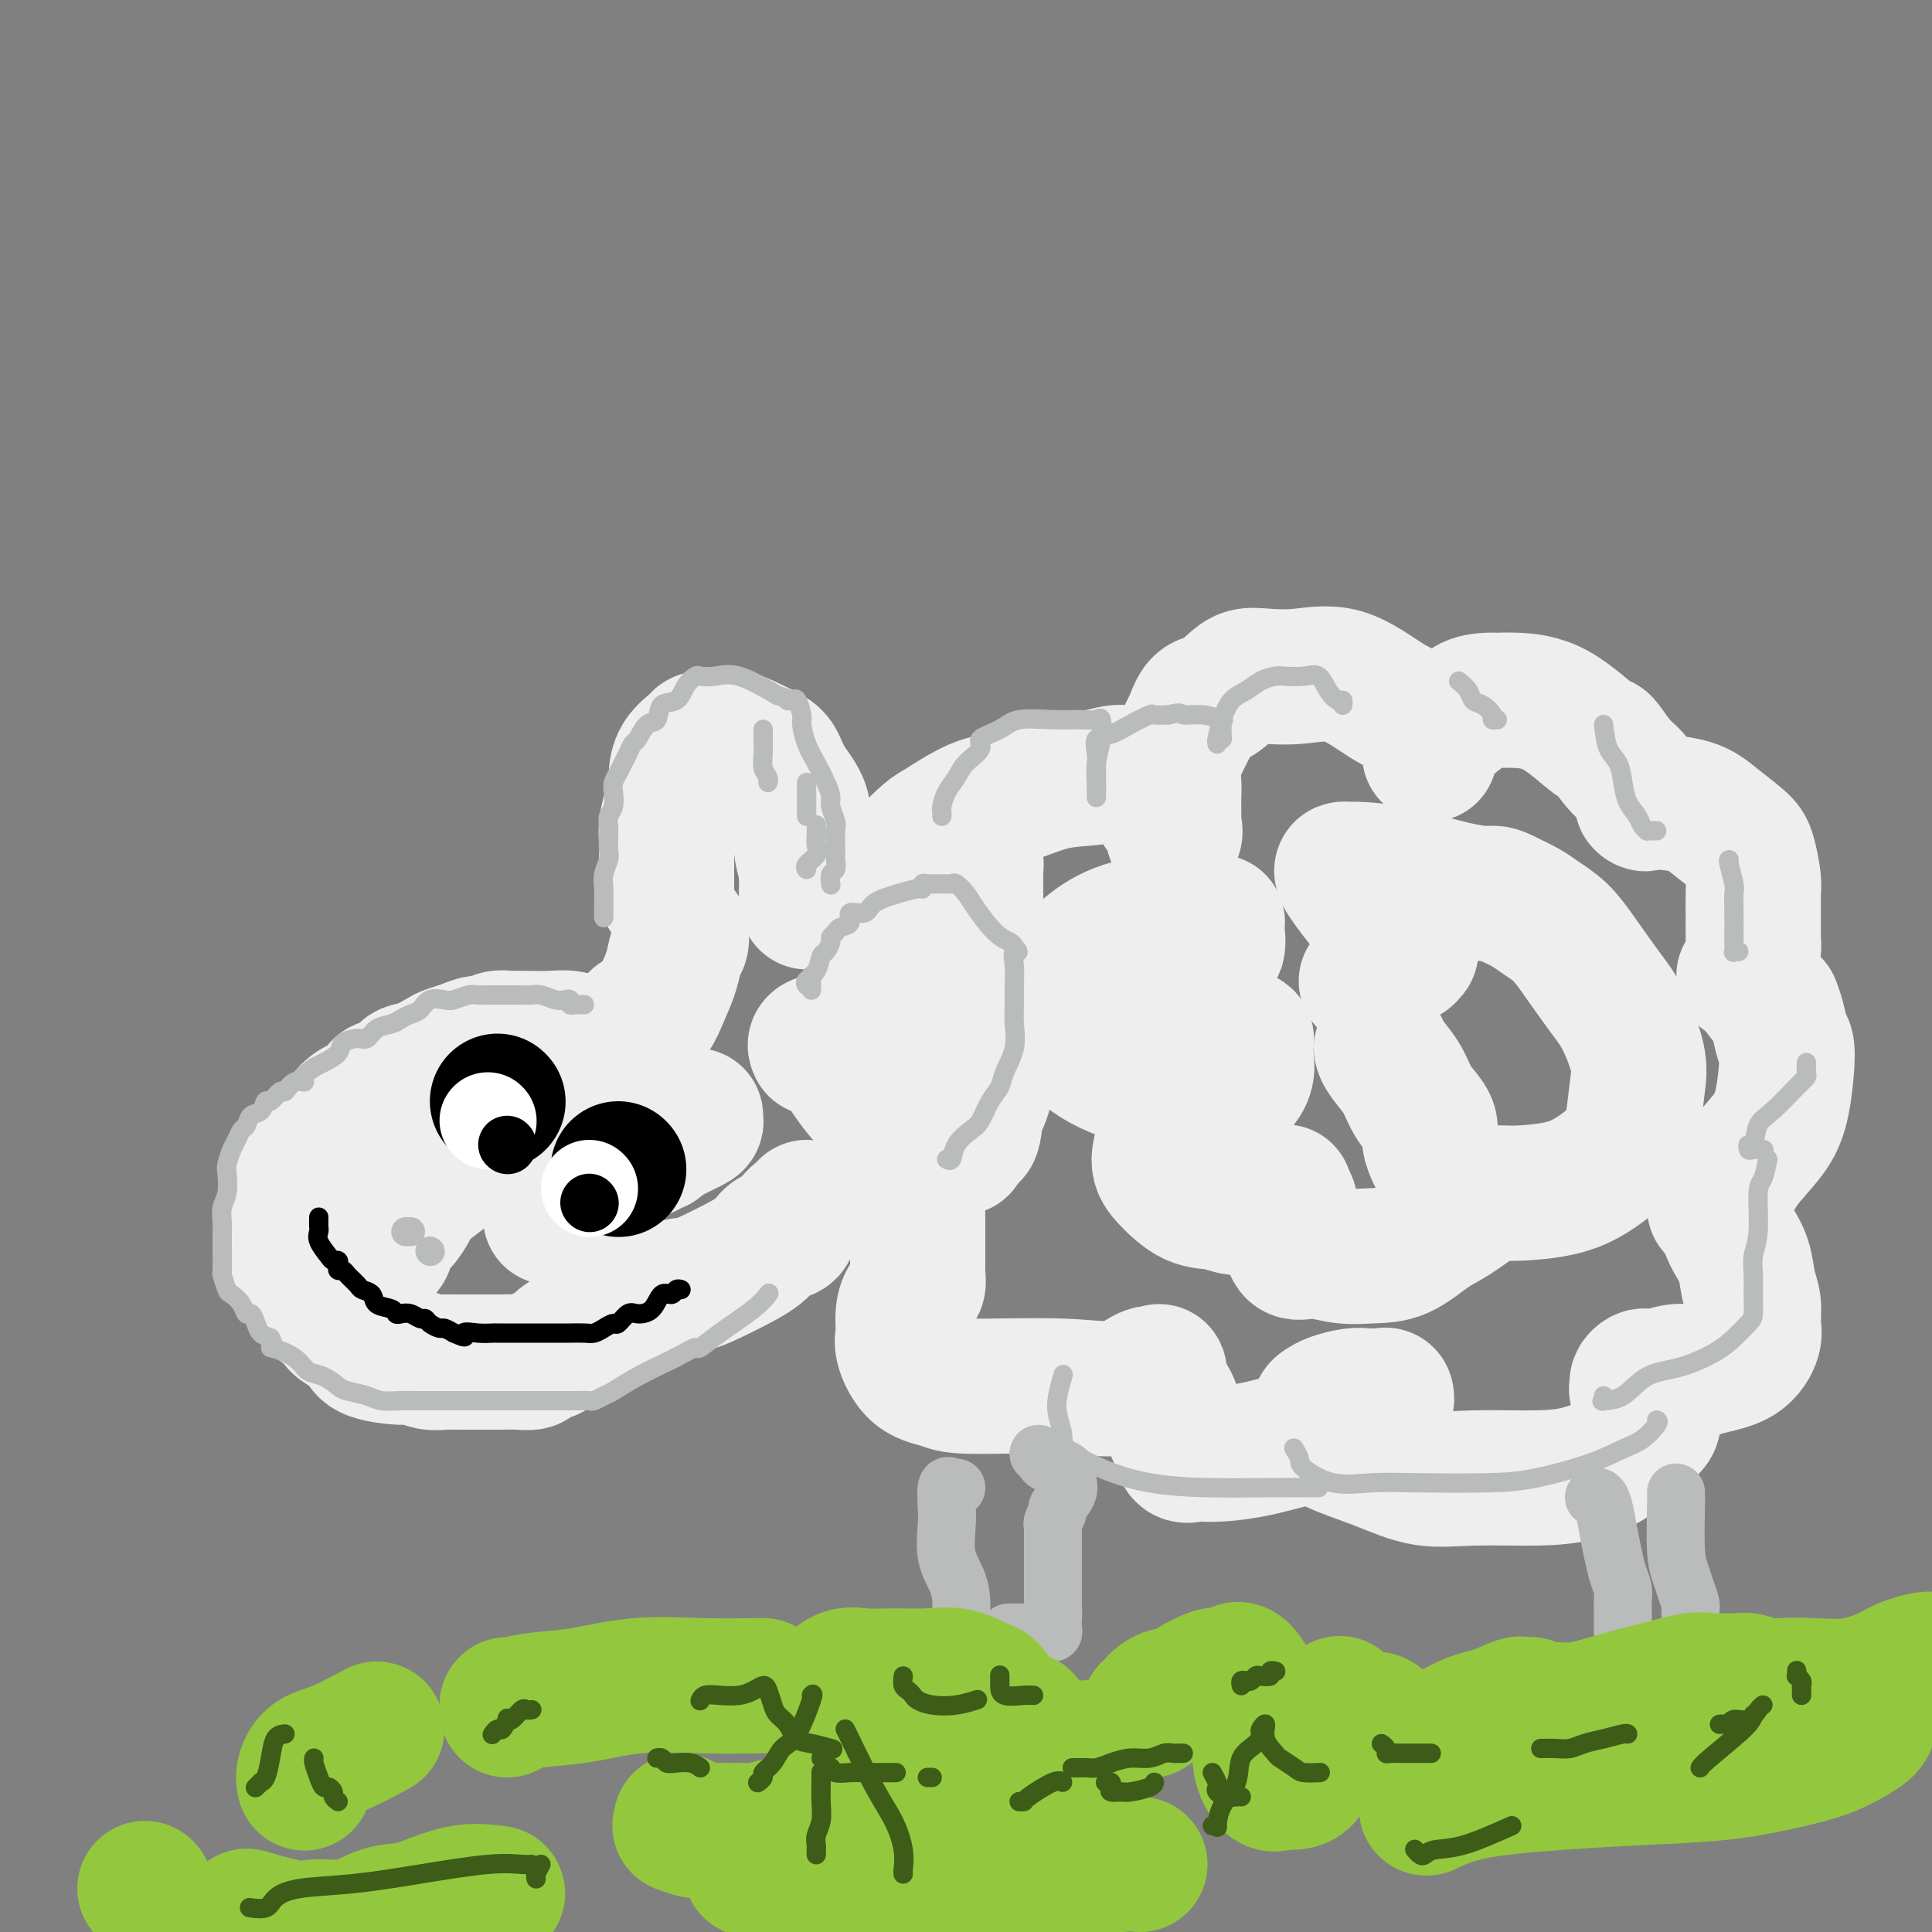 <svg viewBox='0 0 400 400' version='1.1' xmlns='http://www.w3.org/2000/svg' xmlns:xlink='http://www.w3.org/1999/xlink'><rect x="0" y="0" width="400" height="400" fill="#808080" stroke="none"/><g fill='none' stroke='rgb(238,238,238)' stroke-width='28' stroke-linecap='round' stroke-linejoin='round'><path d='M127,217c-0.374,0.121 -0.749,0.243 -1,0c-0.251,-0.243 -0.380,-0.850 -1,-1c-0.620,-0.150 -1.733,0.156 -3,0c-1.267,-0.156 -2.688,-0.774 -4,-1c-1.312,-0.226 -2.515,-0.062 -4,0c-1.485,0.062 -3.251,0.021 -5,0c-1.749,-0.021 -3.479,-0.020 -4,0c-0.521,0.020 0.167,0.061 0,0c-0.167,-0.061 -1.190,-0.223 -2,0c-0.810,0.223 -1.409,0.832 -2,1c-0.591,0.168 -1.176,-0.106 -2,0c-0.824,0.106 -1.889,0.591 -3,1c-1.111,0.409 -2.269,0.744 -3,1c-0.731,0.256 -1.034,0.435 -2,1c-0.966,0.565 -2.595,1.516 -4,2c-1.405,0.484 -2.585,0.499 -3,1c-0.415,0.501 -0.065,1.487 -1,2c-0.935,0.513 -3.155,0.554 -4,1c-0.845,0.446 -0.314,1.297 -1,2c-0.686,0.703 -2.589,1.258 -4,2c-1.411,0.742 -2.328,1.672 -3,3c-0.672,1.328 -1.097,3.055 -2,4c-0.903,0.945 -2.285,1.107 -3,2c-0.715,0.893 -0.765,2.516 -1,3c-0.235,0.484 -0.655,-0.171 -1,0c-0.345,0.171 -0.614,1.168 -1,2c-0.386,0.832 -0.888,1.499 -1,2c-0.112,0.501 0.166,0.835 0,2c-0.166,1.165 -0.775,3.160 -1,4c-0.225,0.840 -0.064,0.526 0,1c0.064,0.474 0.032,1.737 0,3'/><path d='M61,255c-0.760,3.037 -0.159,2.130 0,2c0.159,-0.130 -0.124,0.518 0,2c0.124,1.482 0.653,3.797 1,5c0.347,1.203 0.511,1.295 1,2c0.489,0.705 1.303,2.023 2,3c0.697,0.977 1.276,1.612 2,2c0.724,0.388 1.594,0.527 2,1c0.406,0.473 0.350,1.280 1,2c0.650,0.720 2.008,1.355 3,2c0.992,0.645 1.619,1.301 2,2c0.381,0.699 0.514,1.441 2,2c1.486,0.559 4.323,0.934 6,1c1.677,0.066 2.194,-0.179 3,0c0.806,0.179 1.902,0.780 3,1c1.098,0.220 2.197,0.059 3,0c0.803,-0.059 1.310,-0.016 2,0c0.690,0.016 1.563,0.004 2,0c0.437,-0.004 0.440,-0.000 1,0c0.560,0.000 1.678,-0.003 3,0c1.322,0.003 2.847,0.013 4,0c1.153,-0.013 1.932,-0.048 3,0c1.068,0.048 2.425,0.179 3,0c0.575,-0.179 0.370,-0.666 1,-1c0.630,-0.334 2.097,-0.513 3,-1c0.903,-0.487 1.241,-1.282 2,-2c0.759,-0.718 1.938,-1.357 3,-2c1.062,-0.643 2.005,-1.288 3,-2c0.995,-0.712 2.040,-1.490 3,-2c0.960,-0.510 1.835,-0.753 3,-1c1.165,-0.247 2.618,-0.499 4,-1c1.382,-0.501 2.691,-1.250 4,-2'/><path d='M136,268c5.287,-2.489 5.504,-1.713 7,-2c1.496,-0.287 4.269,-1.638 7,-3c2.731,-1.362 5.418,-2.736 7,-4c1.582,-1.264 2.060,-2.419 3,-3c0.940,-0.581 2.343,-0.586 3,-1c0.657,-0.414 0.568,-1.235 1,-2c0.432,-0.765 1.386,-1.475 2,-2c0.614,-0.525 0.890,-0.864 1,-1c0.110,-0.136 0.055,-0.068 0,0'/><path d='M78,259c0.327,0.033 0.655,0.066 1,0c0.345,-0.066 0.709,-0.232 1,-1c0.291,-0.768 0.511,-2.138 1,-3c0.489,-0.862 1.248,-1.217 2,-2c0.752,-0.783 1.498,-1.993 2,-3c0.502,-1.007 0.762,-1.810 2,-3c1.238,-1.190 3.455,-2.766 5,-4c1.545,-1.234 2.418,-2.127 4,-3c1.582,-0.873 3.875,-1.726 6,-3c2.125,-1.274 4.083,-2.968 6,-4c1.917,-1.032 3.792,-1.400 7,-2c3.208,-0.600 7.748,-1.431 11,-2c3.252,-0.569 5.215,-0.877 6,-1c0.785,-0.123 0.393,-0.062 0,0'/><path d='M114,252c0.224,0.112 0.449,0.223 1,0c0.551,-0.223 1.429,-0.782 3,-2c1.571,-1.218 3.836,-3.097 6,-5c2.164,-1.903 4.226,-3.830 6,-5c1.774,-1.170 3.260,-1.581 4,-2c0.740,-0.419 0.734,-0.844 1,-1c0.266,-0.156 0.802,-0.042 1,0c0.198,0.042 0.056,0.012 0,0c-0.056,-0.012 -0.028,-0.006 0,0'/><path d='M134,238c0.619,-0.528 1.238,-1.056 3,-2c1.762,-0.944 4.668,-2.305 6,-3c1.332,-0.695 1.089,-0.726 1,-1c-0.089,-0.274 -0.026,-0.793 0,-1c0.026,-0.207 0.013,-0.104 0,0'/><path d='M132,211c0.242,0.025 0.484,0.049 1,0c0.516,-0.049 1.305,-0.173 2,-1c0.695,-0.827 1.297,-2.359 2,-4c0.703,-1.641 1.509,-3.393 2,-5c0.491,-1.607 0.668,-3.070 1,-4c0.332,-0.930 0.820,-1.327 1,-2c0.180,-0.673 0.051,-1.621 0,-2c-0.051,-0.379 -0.026,-0.190 0,0'/><path d='M138,185c-0.000,-0.329 -0.000,-0.657 0,-1c0.000,-0.343 0.000,-0.700 0,-1c-0.000,-0.300 -0.001,-0.544 0,-1c0.001,-0.456 0.003,-1.126 0,-2c-0.003,-0.874 -0.011,-1.952 0,-3c0.011,-1.048 0.041,-2.064 0,-3c-0.041,-0.936 -0.154,-1.790 0,-3c0.154,-1.210 0.574,-2.776 1,-4c0.426,-1.224 0.860,-2.108 1,-3c0.140,-0.892 -0.012,-1.794 0,-3c0.012,-1.206 0.189,-2.715 1,-4c0.811,-1.285 2.256,-2.344 3,-3c0.744,-0.656 0.787,-0.908 1,-1c0.213,-0.092 0.597,-0.022 1,0c0.403,0.022 0.825,-0.002 1,0c0.175,0.002 0.102,0.029 1,0c0.898,-0.029 2.767,-0.116 4,0c1.233,0.116 1.830,0.434 3,1c1.170,0.566 2.913,1.379 4,2c1.087,0.621 1.520,1.049 2,2c0.480,0.951 1.008,2.423 2,4c0.992,1.577 2.448,3.258 3,5c0.552,1.742 0.201,3.545 0,5c-0.201,1.455 -0.250,2.562 0,4c0.250,1.438 0.799,3.208 1,4c0.201,0.792 0.054,0.607 0,1c-0.054,0.393 -0.014,1.363 0,2c0.014,0.637 0.004,0.941 0,1c-0.004,0.059 -0.001,-0.126 0,0c0.001,0.126 0.001,0.563 0,1'/><path d='M167,185c0.167,3.000 0.083,1.500 0,0'/><path d='M183,191c0.453,-0.675 0.905,-1.350 1,-2c0.095,-0.650 -0.168,-1.276 0,-2c0.168,-0.724 0.767,-1.546 1,-2c0.233,-0.454 0.100,-0.538 0,-1c-0.100,-0.462 -0.169,-1.301 0,-2c0.169,-0.699 0.574,-1.259 1,-2c0.426,-0.741 0.872,-1.664 2,-3c1.128,-1.336 2.938,-3.087 4,-4c1.062,-0.913 1.375,-0.990 3,-2c1.625,-1.010 4.563,-2.954 7,-4c2.437,-1.046 4.374,-1.194 7,-2c2.626,-0.806 5.941,-2.269 9,-3c3.059,-0.731 5.862,-0.728 8,-1c2.138,-0.272 3.611,-0.818 5,-1c1.389,-0.182 2.695,-0.001 3,0c0.305,0.001 -0.391,-0.177 0,0c0.391,0.177 1.870,0.709 3,2c1.130,1.291 1.910,3.339 3,5c1.090,1.661 2.488,2.934 3,4c0.512,1.066 0.137,1.927 0,2c-0.137,0.073 -0.036,-0.640 0,-1c0.036,-0.360 0.008,-0.366 0,-1c-0.008,-0.634 0.004,-1.894 0,-3c-0.004,-1.106 -0.023,-2.056 0,-3c0.023,-0.944 0.089,-1.882 0,-3c-0.089,-1.118 -0.332,-2.416 0,-4c0.332,-1.584 1.238,-3.452 2,-5c0.762,-1.548 1.381,-2.774 2,-4'/><path d='M247,149c1.319,-4.159 2.618,-3.558 4,-4c1.382,-0.442 2.848,-1.927 4,-3c1.152,-1.073 1.990,-1.736 3,-2c1.010,-0.264 2.192,-0.131 4,0c1.808,0.131 4.243,0.260 7,0c2.757,-0.260 5.835,-0.910 9,0c3.165,0.910 6.417,3.380 9,5c2.583,1.620 4.496,2.389 6,3c1.504,0.611 2.599,1.064 3,2c0.401,0.936 0.108,2.356 0,3c-0.108,0.644 -0.030,0.511 0,1c0.030,0.489 0.012,1.599 0,2c-0.012,0.401 -0.018,0.093 0,-1c0.018,-1.093 0.059,-2.972 1,-4c0.941,-1.028 2.783,-1.204 4,-2c1.217,-0.796 1.809,-2.212 3,-3c1.191,-0.788 2.981,-0.949 4,-1c1.019,-0.051 1.265,0.007 2,0c0.735,-0.007 1.957,-0.081 4,0c2.043,0.081 4.908,0.315 8,2c3.092,1.685 6.411,4.822 8,6c1.589,1.178 1.448,0.399 2,1c0.552,0.601 1.797,2.584 3,4c1.203,1.416 2.362,2.266 3,3c0.638,0.734 0.754,1.353 1,2c0.246,0.647 0.623,1.324 1,2'/><path d='M340,165c1.493,2.081 0.225,1.283 0,1c-0.225,-0.283 0.594,-0.052 1,0c0.406,0.052 0.399,-0.074 2,0c1.601,0.074 4.811,0.348 7,1c2.189,0.652 3.357,1.681 5,3c1.643,1.319 3.761,2.929 5,4c1.239,1.071 1.600,1.603 2,3c0.400,1.397 0.840,3.660 1,5c0.160,1.340 0.040,1.756 0,3c-0.040,1.244 -0.001,3.314 0,5c0.001,1.686 -0.035,2.987 0,4c0.035,1.013 0.141,1.737 0,3c-0.141,1.263 -0.529,3.066 -1,4c-0.471,0.934 -1.024,0.999 -1,1c0.024,0.001 0.625,-0.062 1,0c0.375,0.062 0.524,0.247 1,1c0.476,0.753 1.279,2.072 2,3c0.721,0.928 1.361,1.464 2,2'/><path d='M367,208c1.158,2.624 1.552,5.684 2,7c0.448,1.316 0.952,0.887 1,3c0.048,2.113 -0.358,6.769 -1,10c-0.642,3.231 -1.521,5.037 -3,7c-1.479,1.963 -3.559,4.081 -5,6c-1.441,1.919 -2.242,3.638 -3,5c-0.758,1.362 -1.473,2.367 -2,3c-0.527,0.633 -0.865,0.895 -1,1c-0.135,0.105 -0.068,0.052 0,0'/><path d='M358,255c0.218,0.519 0.436,1.038 1,2c0.564,0.962 1.473,2.367 2,4c0.527,1.633 0.671,3.495 1,5c0.329,1.505 0.843,2.655 1,4c0.157,1.345 -0.044,2.886 0,4c0.044,1.114 0.334,1.800 0,3c-0.334,1.200 -1.290,2.914 -3,4c-1.710,1.086 -4.174,1.545 -6,2c-1.826,0.455 -3.014,0.906 -4,1c-0.986,0.094 -1.771,-0.168 -3,0c-1.229,0.168 -2.903,0.766 -4,1c-1.097,0.234 -1.616,0.103 -2,0c-0.384,-0.103 -0.632,-0.179 -1,0c-0.368,0.179 -0.855,0.612 -1,1c-0.145,0.388 0.051,0.732 0,1c-0.051,0.268 -0.350,0.459 0,1c0.350,0.541 1.349,1.431 2,2c0.651,0.569 0.953,0.816 1,1c0.047,0.184 -0.162,0.304 0,1c0.162,0.696 0.693,1.966 0,3c-0.693,1.034 -2.611,1.832 -4,3c-1.389,1.168 -2.248,2.708 -4,4c-1.752,1.292 -4.398,2.338 -7,3c-2.602,0.662 -5.161,0.942 -9,1c-3.839,0.058 -8.957,-0.106 -13,0c-4.043,0.106 -7.012,0.482 -10,0c-2.988,-0.482 -5.997,-1.822 -9,-3c-3.003,-1.178 -6.001,-2.194 -8,-3c-1.999,-0.806 -3.000,-1.403 -4,-2'/><path d='M274,298c-3.478,-1.885 -1.674,-2.599 -1,-3c0.674,-0.401 0.218,-0.489 0,-1c-0.218,-0.511 -0.197,-1.443 0,-2c0.197,-0.557 0.571,-0.737 1,-1c0.429,-0.263 0.914,-0.608 2,-1c1.086,-0.392 2.775,-0.833 4,-1c1.225,-0.167 1.987,-0.062 3,0c1.013,0.062 2.278,0.081 3,0c0.722,-0.081 0.901,-0.261 1,0c0.099,0.261 0.119,0.962 0,1c-0.119,0.038 -0.375,-0.589 -1,0c-0.625,0.589 -1.618,2.393 -5,4c-3.382,1.607 -9.153,3.018 -13,4c-3.847,0.982 -5.770,1.534 -8,2c-2.230,0.466 -4.768,0.847 -7,1c-2.232,0.153 -4.157,0.079 -5,0c-0.843,-0.079 -0.602,-0.162 -1,0c-0.398,0.162 -1.434,0.571 -2,0c-0.566,-0.571 -0.663,-2.121 -1,-3c-0.337,-0.879 -0.913,-1.088 -1,-2c-0.087,-0.912 0.317,-2.529 0,-4c-0.317,-1.471 -1.353,-2.796 -2,-4c-0.647,-1.204 -0.905,-2.286 -1,-3c-0.095,-0.714 -0.027,-1.061 0,-1c0.027,0.061 0.014,0.531 0,1'/><path d='M240,285c-1.858,-2.019 -4.002,0.934 -7,2c-2.998,1.066 -6.849,0.244 -13,0c-6.151,-0.244 -14.600,0.088 -19,0c-4.400,-0.088 -4.749,-0.596 -6,-1c-1.251,-0.404 -3.404,-0.703 -5,-2c-1.596,-1.297 -2.634,-3.590 -3,-5c-0.366,-1.410 -0.061,-1.936 0,-3c0.061,-1.064 -0.124,-2.665 0,-4c0.124,-1.335 0.555,-2.402 1,-3c0.445,-0.598 0.904,-0.725 1,-1c0.096,-0.275 -0.170,-0.698 0,-1c0.170,-0.302 0.778,-0.484 1,-1c0.222,-0.516 0.059,-1.368 0,-2c-0.059,-0.632 -0.015,-1.046 0,-2c0.015,-0.954 0.000,-2.449 0,-4c-0.000,-1.551 0.014,-3.159 0,-5c-0.014,-1.841 -0.055,-3.916 0,-6c0.055,-2.084 0.207,-4.176 0,-6c-0.207,-1.824 -0.773,-3.378 -1,-4c-0.227,-0.622 -0.113,-0.311 0,0'/><path d='M169,217c-0.171,-0.357 -0.341,-0.713 0,-1c0.341,-0.287 1.195,-0.504 2,0c0.805,0.504 1.561,1.729 3,4c1.439,2.271 3.561,5.588 6,8c2.439,2.412 5.195,3.919 7,5c1.805,1.081 2.659,1.738 3,2c0.341,0.262 0.171,0.131 0,0'/><path d='M184,232c-0.000,-0.863 -0.000,-1.725 0,-2c0.000,-0.275 0.000,0.038 0,-2c-0.000,-2.038 -0.001,-6.426 0,-9c0.001,-2.574 0.004,-3.333 0,-5c-0.004,-1.667 -0.016,-4.242 0,-6c0.016,-1.758 0.059,-2.699 0,-4c-0.059,-1.301 -0.219,-2.961 0,-4c0.219,-1.039 0.818,-1.457 1,-2c0.182,-0.543 -0.052,-1.212 0,-2c0.052,-0.788 0.392,-1.696 1,-3c0.608,-1.304 1.485,-3.003 2,-4c0.515,-0.997 0.669,-1.290 1,-2c0.331,-0.710 0.840,-1.836 1,-3c0.160,-1.164 -0.027,-2.364 0,-3c0.027,-0.636 0.269,-0.706 1,-1c0.731,-0.294 1.951,-0.810 3,-1c1.049,-0.190 1.927,-0.052 3,0c1.073,0.052 2.340,0.020 3,0c0.660,-0.020 0.712,-0.028 1,0c0.288,0.028 0.812,0.091 1,0c0.188,-0.091 0.040,-0.334 0,1c-0.040,1.334 0.028,4.247 0,7c-0.028,2.753 -0.151,5.345 0,8c0.151,2.655 0.578,5.371 1,8c0.422,2.629 0.840,5.171 1,7c0.160,1.829 0.064,2.944 0,4c-0.064,1.056 -0.094,2.054 0,4c0.094,1.946 0.313,4.842 0,7c-0.313,2.158 -1.156,3.579 -2,5'/><path d='M202,230c-0.393,7.381 -1.375,4.333 -2,4c-0.625,-0.333 -0.893,2.048 -1,3c-0.107,0.952 -0.054,0.476 0,0'/><path d='M242,206c0.437,-0.768 0.875,-1.536 1,-2c0.125,-0.464 -0.062,-0.625 0,-1c0.062,-0.375 0.374,-0.963 1,-1c0.626,-0.037 1.565,0.477 2,0c0.435,-0.477 0.365,-1.945 1,-3c0.635,-1.055 1.974,-1.698 3,-2c1.026,-0.302 1.740,-0.263 2,-1c0.260,-0.737 0.066,-2.250 0,-3c-0.066,-0.750 -0.002,-0.736 0,-1c0.002,-0.264 -0.056,-0.806 0,-1c0.056,-0.194 0.226,-0.039 -1,0c-1.226,0.039 -3.848,-0.037 -7,0c-3.152,0.037 -6.833,0.186 -10,1c-3.167,0.814 -5.819,2.293 -8,4c-2.181,1.707 -3.890,3.642 -5,6c-1.110,2.358 -1.620,5.140 -1,8c0.620,2.860 2.372,5.798 5,8c2.628,2.202 6.134,3.667 10,5c3.866,1.333 8.094,2.535 11,3c2.906,0.465 4.491,0.195 6,0c1.509,-0.195 2.941,-0.315 4,-1c1.059,-0.685 1.746,-1.937 2,-3c0.254,-1.063 0.076,-1.939 0,-3c-0.076,-1.061 -0.048,-2.309 0,-3c0.048,-0.691 0.117,-0.827 0,-1c-0.117,-0.173 -0.421,-0.383 -1,0c-0.579,0.383 -1.434,1.360 -2,2c-0.566,0.640 -0.845,0.941 -2,2c-1.155,1.059 -3.187,2.874 -5,5c-1.813,2.126 -3.406,4.563 -5,7'/><path d='M243,231c-2.697,2.972 -1.940,2.900 -2,4c-0.060,1.100 -0.938,3.370 -1,5c-0.062,1.630 0.690,2.619 2,4c1.310,1.381 3.176,3.155 5,4c1.824,0.845 3.606,0.760 5,1c1.394,0.240 2.402,0.803 4,1c1.598,0.197 3.787,0.028 5,0c1.213,-0.028 1.449,0.085 2,0c0.551,-0.085 1.418,-0.369 2,-1c0.582,-0.631 0.881,-1.609 1,-2c0.119,-0.391 0.060,-0.196 0,0'/><path d='M267,249c0.008,0.516 0.016,1.032 0,2c-0.016,0.968 -0.057,2.389 0,4c0.057,1.611 0.211,3.412 1,4c0.789,0.588 2.213,-0.038 4,0c1.787,0.038 3.939,0.738 6,1c2.061,0.262 4.032,0.084 6,0c1.968,-0.084 3.932,-0.075 6,-1c2.068,-0.925 4.238,-2.784 6,-4c1.762,-1.216 3.115,-1.790 5,-3c1.885,-1.210 4.303,-3.056 6,-4c1.697,-0.944 2.672,-0.987 3,-1c0.328,-0.013 0.010,0.003 0,0c-0.010,-0.003 0.287,-0.027 1,0c0.713,0.027 1.840,0.104 4,0c2.160,-0.104 5.352,-0.390 8,-1c2.648,-0.610 4.750,-1.545 7,-3c2.250,-1.455 4.647,-3.431 6,-5c1.353,-1.569 1.662,-2.731 2,-5c0.338,-2.269 0.706,-5.646 1,-8c0.294,-2.354 0.516,-3.687 0,-6c-0.516,-2.313 -1.769,-5.606 -3,-8c-1.231,-2.394 -2.439,-3.887 -4,-6c-1.561,-2.113 -3.473,-4.845 -5,-7c-1.527,-2.155 -2.667,-3.732 -4,-5c-1.333,-1.268 -2.859,-2.226 -4,-3c-1.141,-0.774 -1.897,-1.364 -3,-2c-1.103,-0.636 -2.551,-1.318 -4,-2'/><path d='M312,186c-2.345,-1.293 -2.708,-1.026 -4,-1c-1.292,0.026 -3.512,-0.190 -7,-1c-3.488,-0.810 -8.242,-2.215 -12,-3c-3.758,-0.785 -6.519,-0.949 -8,-1c-1.481,-0.051 -1.681,0.012 -2,0c-0.319,-0.012 -0.756,-0.100 -1,0c-0.244,0.100 -0.293,0.387 0,1c0.293,0.613 0.930,1.552 2,3c1.070,1.448 2.575,3.406 4,5c1.425,1.594 2.772,2.824 4,4c1.228,1.176 2.339,2.299 3,3c0.661,0.701 0.872,0.982 1,1c0.128,0.018 0.174,-0.226 0,0c-0.174,0.226 -0.569,0.922 -1,1c-0.431,0.078 -0.899,-0.464 -2,0c-1.101,0.464 -2.835,1.933 -4,3c-1.165,1.067 -1.761,1.734 -2,2c-0.239,0.266 -0.119,0.133 0,0'/><path d='M286,217c0.132,0.495 0.264,0.989 1,2c0.736,1.011 2.077,2.538 3,4c0.923,1.462 1.428,2.858 2,4c0.572,1.142 1.211,2.030 2,3c0.789,0.970 1.727,2.023 2,3c0.273,0.977 -0.119,1.878 0,3c0.119,1.122 0.748,2.463 1,3c0.252,0.537 0.126,0.268 0,0'/></g>
<g fill='none' stroke='rgb(186,187,187)' stroke-width='4' stroke-linecap='round' stroke-linejoin='round'><path d='M121,208c-0.341,0.008 -0.682,0.016 -1,0c-0.318,-0.016 -0.612,-0.056 -1,0c-0.388,0.056 -0.870,0.207 -1,0c-0.130,-0.207 0.094,-0.774 0,-1c-0.094,-0.226 -0.504,-0.113 -1,0c-0.496,0.113 -1.078,0.226 -2,0c-0.922,-0.226 -2.184,-0.793 -3,-1c-0.816,-0.207 -1.188,-0.056 -2,0c-0.812,0.056 -2.066,0.015 -3,0c-0.934,-0.015 -1.549,-0.004 -2,0c-0.451,0.004 -0.739,0.000 -1,0c-0.261,-0.000 -0.497,0.004 -1,0c-0.503,-0.004 -1.274,-0.015 -2,0c-0.726,0.015 -1.405,0.055 -2,0c-0.595,-0.055 -1.104,-0.204 -2,0c-0.896,0.204 -2.179,0.762 -3,1c-0.821,0.238 -1.179,0.158 -2,0c-0.821,-0.158 -2.106,-0.393 -3,0c-0.894,0.393 -1.398,1.413 -2,2c-0.602,0.587 -1.302,0.739 -2,1c-0.698,0.261 -1.393,0.630 -2,1c-0.607,0.370 -1.126,0.743 -2,1c-0.874,0.257 -2.102,0.400 -3,1c-0.898,0.600 -1.466,1.656 -2,2c-0.534,0.344 -1.035,-0.024 -2,0c-0.965,0.024 -2.393,0.439 -3,1c-0.607,0.561 -0.394,1.266 -1,2c-0.606,0.734 -2.030,1.495 -3,2c-0.970,0.505 -1.485,0.752 -2,1'/><path d='M65,221c-4.075,2.880 -2.261,3.081 -2,3c0.261,-0.081 -1.029,-0.444 -2,0c-0.971,0.444 -1.621,1.695 -2,2c-0.379,0.305 -0.487,-0.337 -1,0c-0.513,0.337 -1.433,1.652 -2,2c-0.567,0.348 -0.782,-0.273 -1,0c-0.218,0.273 -0.440,1.438 -1,2c-0.560,0.562 -1.459,0.519 -2,1c-0.541,0.481 -0.723,1.484 -1,2c-0.277,0.516 -0.649,0.545 -1,1c-0.351,0.455 -0.682,1.336 -1,2c-0.318,0.664 -0.625,1.111 -1,2c-0.375,0.889 -0.818,2.219 -1,3c-0.182,0.781 -0.101,1.012 0,2c0.101,0.988 0.223,2.735 0,4c-0.223,1.265 -0.792,2.050 -1,3c-0.208,0.950 -0.056,2.065 0,3c0.056,0.935 0.015,1.691 0,2c-0.015,0.309 -0.005,0.171 0,1c0.005,0.829 0.005,2.625 0,3c-0.005,0.375 -0.013,-0.672 0,0c0.013,0.672 0.049,3.061 0,4c-0.049,0.939 -0.182,0.428 0,1c0.182,0.572 0.679,2.229 1,3c0.321,0.771 0.468,0.657 1,1c0.532,0.343 1.451,1.142 2,2c0.549,0.858 0.727,1.774 1,2c0.273,0.226 0.640,-0.238 1,0c0.360,0.238 0.712,1.180 1,2c0.288,0.820 0.511,1.520 1,2c0.489,0.480 1.245,0.740 2,1'/><path d='M56,277c1.408,2.583 -0.073,2.039 0,2c0.073,-0.039 1.700,0.427 3,1c1.300,0.573 2.272,1.253 3,2c0.728,0.747 1.213,1.562 2,2c0.787,0.438 1.875,0.499 3,1c1.125,0.501 2.286,1.441 3,2c0.714,0.559 0.981,0.738 2,1c1.019,0.262 2.789,0.606 4,1c1.211,0.394 1.861,0.838 3,1c1.139,0.162 2.767,0.044 4,0c1.233,-0.044 2.072,-0.012 3,0c0.928,0.012 1.944,0.003 3,0c1.056,-0.003 2.150,-0.001 3,0c0.850,0.001 1.455,0.000 3,0c1.545,-0.000 4.029,-0.000 6,0c1.971,0.000 3.429,0.000 4,0c0.571,-0.000 0.255,0.000 1,0c0.745,-0.000 2.552,-0.000 4,0c1.448,0.000 2.537,0.000 3,0c0.463,-0.000 0.299,-0.000 1,0c0.701,0.000 2.267,0.001 3,0c0.733,-0.001 0.634,-0.004 1,0c0.366,0.004 1.198,0.014 2,0c0.802,-0.014 1.573,-0.051 2,0c0.427,0.051 0.510,0.189 1,0c0.490,-0.189 1.388,-0.705 2,-1c0.612,-0.295 0.937,-0.368 2,-1c1.063,-0.632 2.863,-1.824 5,-3c2.137,-1.176 4.611,-2.336 6,-3c1.389,-0.664 1.695,-0.832 2,-1'/><path d='M140,281c3.513,-1.876 3.796,-2.065 4,-2c0.204,0.065 0.328,0.385 1,0c0.672,-0.385 1.891,-1.474 4,-3c2.109,-1.526 5.106,-3.488 7,-5c1.894,-1.512 2.684,-2.575 3,-3c0.316,-0.425 0.158,-0.213 0,0'/><path d='M125,190c-0.001,-0.464 -0.001,-0.928 0,-1c0.001,-0.072 0.004,0.248 0,0c-0.004,-0.248 -0.015,-1.062 0,-2c0.015,-0.938 0.057,-1.998 0,-3c-0.057,-1.002 -0.211,-1.945 0,-3c0.211,-1.055 0.788,-2.222 1,-3c0.212,-0.778 0.061,-1.166 0,-2c-0.061,-0.834 -0.030,-2.114 0,-3c0.030,-0.886 0.060,-1.378 0,-2c-0.060,-0.622 -0.209,-1.374 0,-2c0.209,-0.626 0.777,-1.126 1,-2c0.223,-0.874 0.101,-2.120 0,-3c-0.101,-0.880 -0.182,-1.392 0,-2c0.182,-0.608 0.625,-1.313 1,-2c0.375,-0.687 0.680,-1.358 1,-2c0.320,-0.642 0.653,-1.255 1,-2c0.347,-0.745 0.707,-1.622 1,-2c0.293,-0.378 0.519,-0.256 1,-1c0.481,-0.744 1.217,-2.352 2,-3c0.783,-0.648 1.614,-0.335 2,-1c0.386,-0.665 0.325,-2.308 1,-3c0.675,-0.692 2.084,-0.433 3,-1c0.916,-0.567 1.340,-1.959 2,-3c0.660,-1.041 1.555,-1.732 2,-2c0.445,-0.268 0.439,-0.113 1,0c0.561,0.113 1.690,0.184 3,0c1.310,-0.184 2.803,-0.624 5,0c2.197,0.624 5.099,2.312 8,4'/><path d='M161,144c3.034,0.834 2.119,0.918 2,1c-0.119,0.082 0.559,0.164 1,0c0.441,-0.164 0.646,-0.572 1,0c0.354,0.572 0.858,2.123 1,3c0.142,0.877 -0.077,1.078 0,2c0.077,0.922 0.450,2.563 1,4c0.550,1.437 1.275,2.668 2,4c0.725,1.332 1.448,2.765 2,4c0.552,1.235 0.932,2.274 1,3c0.068,0.726 -0.178,1.140 0,2c0.178,0.860 0.779,2.166 1,3c0.221,0.834 0.060,1.197 0,2c-0.060,0.803 -0.020,2.045 0,3c0.020,0.955 0.019,1.622 0,2c-0.019,0.378 -0.058,0.466 0,1c0.058,0.534 0.211,1.514 0,2c-0.211,0.486 -0.788,0.477 -1,1c-0.212,0.523 -0.061,1.578 0,2c0.061,0.422 0.030,0.211 0,0'/><path d='M167,204c-0.202,-0.283 -0.404,-0.566 0,-1c0.404,-0.434 1.414,-1.019 2,-2c0.586,-0.981 0.749,-2.357 1,-3c0.251,-0.643 0.591,-0.554 1,-1c0.409,-0.446 0.889,-1.428 1,-2c0.111,-0.572 -0.145,-0.736 0,-1c0.145,-0.264 0.690,-0.630 1,-1c0.310,-0.370 0.384,-0.746 1,-1c0.616,-0.254 1.774,-0.386 2,-1c0.226,-0.614 -0.479,-1.710 0,-2c0.479,-0.290 2.143,0.224 3,0c0.857,-0.224 0.908,-1.188 2,-2c1.092,-0.812 3.224,-1.471 5,-2c1.776,-0.529 3.197,-0.926 4,-1c0.803,-0.074 0.989,0.176 1,0c0.011,-0.176 -0.152,-0.779 0,-1c0.152,-0.221 0.618,-0.059 1,0c0.382,0.059 0.680,0.016 1,0c0.320,-0.016 0.662,-0.006 1,0c0.338,0.006 0.671,0.007 1,0c0.329,-0.007 0.653,-0.023 1,0c0.347,0.023 0.718,0.086 1,0c0.282,-0.086 0.474,-0.321 1,0c0.526,0.321 1.384,1.199 2,2c0.616,0.801 0.990,1.524 2,3c1.010,1.476 2.657,3.705 4,5c1.343,1.295 2.384,1.656 3,2c0.616,0.344 0.808,0.672 1,1'/><path d='M210,196c1.547,1.797 0.414,0.790 0,1c-0.414,0.210 -0.109,1.636 0,3c0.109,1.364 0.022,2.665 0,4c-0.022,1.335 0.020,2.703 0,4c-0.020,1.297 -0.102,2.523 0,4c0.102,1.477 0.389,3.204 0,5c-0.389,1.796 -1.454,3.660 -2,5c-0.546,1.340 -0.574,2.157 -1,3c-0.426,0.843 -1.252,1.712 -2,3c-0.748,1.288 -1.420,2.997 -2,4c-0.580,1.003 -1.070,1.302 -2,2c-0.930,0.698 -2.301,1.795 -3,3c-0.699,1.205 -0.727,2.517 -1,3c-0.273,0.483 -0.792,0.138 -1,0c-0.208,-0.138 -0.104,-0.069 0,0'/><path d='M195,169c0.017,-0.381 0.033,-0.762 0,-1c-0.033,-0.238 -0.116,-0.332 0,-1c0.116,-0.668 0.430,-1.908 1,-3c0.570,-1.092 1.395,-2.035 2,-3c0.605,-0.965 0.991,-1.951 2,-3c1.009,-1.049 2.642,-2.162 3,-3c0.358,-0.838 -0.557,-1.402 0,-2c0.557,-0.598 2.587,-1.231 4,-2c1.413,-0.769 2.210,-1.673 4,-2c1.790,-0.327 4.572,-0.077 7,0c2.428,0.077 4.503,-0.021 6,0c1.497,0.021 2.415,0.159 3,0c0.585,-0.159 0.836,-0.615 1,0c0.164,0.615 0.240,2.301 0,4c-0.240,1.699 -0.796,3.412 -1,5c-0.204,1.588 -0.055,3.051 0,4c0.055,0.949 0.015,1.385 0,2c-0.015,0.615 -0.004,1.410 0,1c0.004,-0.410 0.002,-2.023 0,-3c-0.002,-0.977 -0.003,-1.316 0,-2c0.003,-0.684 0.009,-1.713 0,-2c-0.009,-0.287 -0.034,0.166 0,0c0.034,-0.166 0.125,-0.952 0,-2c-0.125,-1.048 -0.467,-2.358 0,-3c0.467,-0.642 1.741,-0.617 3,-1c1.259,-0.383 2.502,-1.175 4,-2c1.498,-0.825 3.249,-1.684 4,-2c0.751,-0.316 0.500,-0.090 1,0c0.500,0.090 1.750,0.045 3,0'/><path d='M242,148c2.822,-0.757 2.378,-0.148 3,0c0.622,0.148 2.310,-0.164 4,0c1.690,0.164 3.382,0.804 4,1c0.618,0.196 0.162,-0.054 0,0c-0.162,0.054 -0.029,0.411 0,1c0.029,0.589 -0.045,1.411 0,2c0.045,0.589 0.211,0.945 0,1c-0.211,0.055 -0.797,-0.191 -1,0c-0.203,0.191 -0.021,0.820 0,1c0.021,0.180 -0.119,-0.088 0,-1c0.119,-0.912 0.497,-2.469 1,-4c0.503,-1.531 1.130,-3.037 2,-4c0.870,-0.963 1.983,-1.382 3,-2c1.017,-0.618 1.939,-1.436 3,-2c1.061,-0.564 2.262,-0.874 3,-1c0.738,-0.126 1.013,-0.068 2,0c0.987,0.068 2.685,0.147 4,0c1.315,-0.147 2.247,-0.519 3,0c0.753,0.519 1.326,1.929 2,3c0.674,1.071 1.449,1.803 2,2c0.551,0.197 0.879,-0.139 1,0c0.121,0.139 0.035,0.754 0,1c-0.035,0.246 -0.017,0.123 0,0'/><path d='M302,141c0.776,0.635 1.552,1.270 2,2c0.448,0.730 0.569,1.555 1,2c0.431,0.445 1.174,0.512 2,1c0.826,0.488 1.737,1.399 2,2c0.263,0.601 -0.121,0.893 0,1c0.121,0.107 0.749,0.031 1,0c0.251,-0.031 0.126,-0.015 0,0'/><path d='M332,150c0.222,1.868 0.445,3.736 1,5c0.555,1.264 1.444,1.925 2,3c0.556,1.075 0.780,2.565 1,4c0.220,1.435 0.436,2.815 1,4c0.564,1.185 1.474,2.174 2,3c0.526,0.826 0.666,1.489 1,2c0.334,0.511 0.860,0.869 1,1c0.140,0.131 -0.107,0.035 0,0c0.107,-0.035 0.567,-0.009 1,0c0.433,0.009 0.838,0.003 1,0c0.162,-0.003 0.081,-0.001 0,0'/><path d='M358,178c-0.113,0.006 -0.226,0.011 0,1c0.226,0.989 0.793,2.960 1,4c0.207,1.040 0.056,1.148 0,2c-0.056,0.852 -0.016,2.449 0,4c0.016,1.551 0.008,3.057 0,4c-0.008,0.943 -0.016,1.325 0,2c0.016,0.675 0.056,1.645 0,2c-0.056,0.355 -0.207,0.096 0,0c0.207,-0.096 0.774,-0.027 1,0c0.226,0.027 0.113,0.014 0,0'/><path d='M374,220c-0.026,0.756 -0.052,1.512 0,2c0.052,0.488 0.183,0.706 0,1c-0.183,0.294 -0.680,0.662 -2,2c-1.320,1.338 -3.465,3.644 -5,5c-1.535,1.356 -2.462,1.761 -3,3c-0.538,1.239 -0.687,3.313 -1,4c-0.313,0.687 -0.791,-0.012 -1,0c-0.209,0.012 -0.149,0.735 0,1c0.149,0.265 0.386,0.071 1,0c0.614,-0.071 1.604,-0.020 2,0c0.396,0.020 0.198,0.010 0,0'/><path d='M366,240c-0.301,1.560 -0.603,3.120 -1,4c-0.397,0.880 -0.891,1.081 -1,3c-0.109,1.919 0.167,5.558 0,8c-0.167,2.442 -0.778,3.689 -1,5c-0.222,1.311 -0.054,2.686 0,4c0.054,1.314 -0.005,2.567 0,4c0.005,1.433 0.076,3.046 0,4c-0.076,0.954 -0.298,1.251 -1,2c-0.702,0.749 -1.884,1.952 -3,3c-1.116,1.048 -2.167,1.941 -4,3c-1.833,1.059 -4.449,2.285 -7,3c-2.551,0.715 -5.037,0.920 -7,2c-1.963,1.080 -3.402,3.035 -5,4c-1.598,0.965 -3.356,0.939 -4,1c-0.644,0.061 -0.173,0.209 0,0c0.173,-0.209 0.050,-0.774 0,-1c-0.050,-0.226 -0.025,-0.113 0,0'/><path d='M343,294c0.255,0.125 0.511,0.250 0,1c-0.511,0.750 -1.787,2.124 -3,3c-1.213,0.876 -2.362,1.254 -4,2c-1.638,0.746 -3.765,1.859 -7,3c-3.235,1.141 -7.577,2.308 -11,3c-3.423,0.692 -5.926,0.908 -10,1c-4.074,0.092 -9.717,0.061 -14,0c-4.283,-0.061 -7.204,-0.153 -10,0c-2.796,0.153 -5.468,0.552 -8,0c-2.532,-0.552 -4.926,-2.055 -6,-3c-1.074,-0.945 -0.828,-1.331 -1,-2c-0.172,-0.669 -0.764,-1.620 -1,-2c-0.236,-0.380 -0.118,-0.190 0,0'/><path d='M273,308c-3.052,-0.013 -6.104,-0.027 -10,0c-3.896,0.027 -8.637,0.094 -13,0c-4.363,-0.094 -8.350,-0.349 -12,-1c-3.650,-0.651 -6.965,-1.698 -10,-3c-3.035,-1.302 -5.790,-2.857 -7,-4c-1.210,-1.143 -0.874,-1.873 -1,-3c-0.126,-1.127 -0.714,-2.653 -1,-4c-0.286,-1.347 -0.269,-2.517 0,-4c0.269,-1.483 0.791,-3.281 1,-4c0.209,-0.719 0.104,-0.360 0,0'/></g>
<g fill='none' stroke='rgb(0,0,0)' stroke-width='28' stroke-linecap='round' stroke-linejoin='round'><path d='M103,228c0.000,0.000 0.100,0.100 0.1,0.1'/><path d='M128,242c0.000,0.000 0.100,0.100 0.1,0.1'/></g>
<g fill='none' stroke='rgb(255,255,255)' stroke-width='20' stroke-linecap='round' stroke-linejoin='round'><path d='M101,232c0.000,0.000 0.100,0.100 0.1,0.1'/><path d='M122,246c0.000,0.000 0.100,0.100 0.1,0.1'/></g>
<g fill='none' stroke='rgb(0,0,0)' stroke-width='12' stroke-linecap='round' stroke-linejoin='round'><path d='M105,237c0.000,0.000 0.100,0.100 0.1,0.1'/><path d='M122,249c0.000,0.000 0.100,0.100 0.1,0.1'/></g>
<g fill='none' stroke='rgb(0,0,0)' stroke-width='4' stroke-linecap='round' stroke-linejoin='round'><path d='M66,252c-0.015,0.771 -0.029,1.541 0,2c0.029,0.459 0.103,0.606 0,1c-0.103,0.394 -0.381,1.037 0,2c0.381,0.963 1.422,2.248 2,3c0.578,0.752 0.694,0.972 1,1c0.306,0.028 0.802,-0.134 1,0c0.198,0.134 0.099,0.564 0,1c-0.099,0.436 -0.196,0.876 0,1c0.196,0.124 0.687,-0.070 1,0c0.313,0.070 0.449,0.404 1,1c0.551,0.596 1.517,1.455 2,2c0.483,0.545 0.483,0.777 1,1c0.517,0.223 1.552,0.438 2,1c0.448,0.562 0.308,1.470 1,2c0.692,0.530 2.217,0.682 3,1c0.783,0.318 0.826,0.802 1,1c0.174,0.198 0.479,0.108 1,0c0.521,-0.108 1.257,-0.235 2,0c0.743,0.235 1.494,0.833 2,1c0.506,0.167 0.768,-0.096 1,0c0.232,0.096 0.433,0.552 1,1c0.567,0.448 1.499,0.890 2,1c0.501,0.110 0.572,-0.111 1,0c0.428,0.111 1.214,0.556 2,1'/><path d='M94,276c3.412,1.547 1.940,0.415 2,0c0.060,-0.415 1.650,-0.111 3,0c1.350,0.111 2.459,0.030 3,0c0.541,-0.030 0.515,-0.008 1,0c0.485,0.008 1.480,0.002 2,0c0.520,-0.002 0.563,-0.001 1,0c0.437,0.001 1.268,0.000 2,0c0.732,-0.000 1.366,-0.000 2,0c0.634,0.000 1.267,0.000 2,0c0.733,-0.000 1.565,-0.000 2,0c0.435,0.000 0.473,0.001 1,0c0.527,-0.001 1.544,-0.003 2,0c0.456,0.003 0.350,0.011 1,0c0.650,-0.011 2.057,-0.039 3,0c0.943,0.039 1.422,0.147 2,0c0.578,-0.147 1.256,-0.547 2,-1c0.744,-0.453 1.554,-0.959 2,-1c0.446,-0.041 0.528,0.384 1,0c0.472,-0.384 1.335,-1.576 2,-2c0.665,-0.424 1.134,-0.079 2,0c0.866,0.079 2.131,-0.108 3,-1c0.869,-0.892 1.343,-2.488 2,-3c0.657,-0.512 1.496,0.059 2,0c0.504,-0.059 0.674,-0.747 1,-1c0.326,-0.253 0.807,-0.072 1,0c0.193,0.072 0.096,0.036 0,0'/></g>
<g fill='none' stroke='rgb(186,187,187)' stroke-width='12' stroke-linecap='round' stroke-linejoin='round'><path d='M215,301c0.392,0.333 0.785,0.666 1,1c0.215,0.334 0.254,0.668 1,1c0.746,0.332 2.199,0.662 3,1c0.801,0.338 0.949,0.684 1,1c0.051,0.316 0.006,0.603 0,1c-0.006,0.397 0.028,0.903 0,1c-0.028,0.097 -0.116,-0.216 0,0c0.116,0.216 0.438,0.961 0,2c-0.438,1.039 -1.634,2.370 -2,3c-0.366,0.630 0.098,0.557 0,1c-0.098,0.443 -0.758,1.400 -1,2c-0.242,0.600 -0.065,0.843 0,1c0.065,0.157 0.017,0.230 0,1c-0.017,0.770 -0.005,2.238 0,3c0.005,0.762 0.001,0.819 0,1c-0.001,0.181 -0.000,0.485 0,1c0.000,0.515 0.000,1.241 0,2c-0.000,0.759 -0.000,1.551 0,2c0.000,0.449 0.000,0.554 0,1c-0.000,0.446 -0.000,1.233 0,2c0.000,0.767 0.000,1.515 0,2c-0.000,0.485 -0.000,0.708 0,1c0.000,0.292 0.000,0.655 0,1c-0.000,0.345 -0.000,0.673 0,1'/><path d='M218,334c-0.465,4.144 -0.128,1.005 0,0c0.128,-1.005 0.048,0.123 0,1c-0.048,0.877 -0.063,1.503 0,2c0.063,0.497 0.206,0.865 0,1c-0.206,0.135 -0.760,0.036 -2,0c-1.240,-0.036 -3.168,-0.010 -4,0c-0.832,0.010 -0.570,0.003 -1,0c-0.430,-0.003 -1.551,-0.001 -2,0c-0.449,0.001 -0.224,0.000 0,0'/><path d='M198,308c-0.310,0.100 -0.621,0.199 -1,0c-0.379,-0.199 -0.827,-0.697 -1,0c-0.173,0.697 -0.071,2.587 0,4c0.071,1.413 0.110,2.347 0,4c-0.110,1.653 -0.369,4.023 0,6c0.369,1.977 1.367,3.561 2,5c0.633,1.439 0.901,2.734 1,4c0.099,1.266 0.028,2.505 0,3c-0.028,0.495 -0.014,0.248 0,0'/><path d='M330,310c0.333,-0.108 0.666,-0.216 1,0c0.334,0.216 0.668,0.757 1,2c0.332,1.243 0.663,3.187 1,5c0.337,1.813 0.679,3.496 1,5c0.321,1.504 0.622,2.829 1,4c0.378,1.171 0.833,2.188 1,3c0.167,0.812 0.045,1.419 0,2c-0.045,0.581 -0.012,1.136 0,2c0.012,0.864 0.003,2.035 0,3c-0.003,0.965 -0.001,1.723 0,2c0.001,0.277 0.000,0.075 0,0c-0.000,-0.075 -0.000,-0.021 0,0c0.000,0.021 0.000,0.011 0,0'/><path d='M347,309c-0.007,0.434 -0.013,0.867 0,1c0.013,0.133 0.046,-0.035 0,2c-0.046,2.035 -0.170,6.271 0,9c0.170,2.729 0.634,3.950 1,5c0.366,1.050 0.634,1.927 1,3c0.366,1.073 0.830,2.340 1,3c0.170,0.660 0.046,0.713 0,1c-0.046,0.287 -0.012,0.808 0,1c0.012,0.192 0.004,0.055 0,0c-0.004,-0.055 -0.002,-0.027 0,0'/></g>
<g fill='none' stroke='rgb(147,200,62)' stroke-width='28' stroke-linecap='round' stroke-linejoin='round'><path d='M212,356c-0.105,-0.084 -0.210,-0.167 -1,0c-0.790,0.167 -2.264,0.585 -3,1c-0.736,0.415 -0.732,0.827 -1,1c-0.268,0.173 -0.807,0.106 -1,0c-0.193,-0.106 -0.041,-0.251 0,-1c0.041,-0.749 -0.028,-2.103 0,-3c0.028,-0.897 0.152,-1.336 0,-2c-0.152,-0.664 -0.580,-1.551 -1,-2c-0.420,-0.449 -0.832,-0.460 -2,-1c-1.168,-0.540 -3.092,-1.611 -5,-2c-1.908,-0.389 -3.801,-0.097 -6,0c-2.199,0.097 -4.705,-0.002 -7,0c-2.295,0.002 -4.378,0.104 -6,0c-1.622,-0.104 -2.783,-0.412 -4,0c-1.217,0.412 -2.491,1.546 -3,2c-0.509,0.454 -0.255,0.227 0,0'/><path d='M158,349c-4.323,0.055 -8.647,0.110 -13,0c-4.353,-0.110 -8.736,-0.384 -13,0c-4.264,0.384 -8.411,1.427 -12,2c-3.589,0.573 -6.622,0.676 -9,1c-2.378,0.324 -4.101,0.870 -5,1c-0.899,0.130 -0.973,-0.157 -1,0c-0.027,0.157 -0.008,0.759 0,1c0.008,0.241 0.004,0.120 0,0'/><path d='M78,358c-2.876,1.539 -5.751,3.078 -8,4c-2.249,0.922 -3.871,1.228 -5,2c-1.129,0.772 -1.767,2.011 -2,3c-0.233,0.989 -0.063,1.728 0,2c0.063,0.272 0.018,0.078 0,0c-0.018,-0.078 -0.009,-0.039 0,0'/><path d='M141,377c0.066,0.453 0.133,0.906 0,1c-0.133,0.094 -0.465,-0.171 0,0c0.465,0.171 1.726,0.779 3,1c1.274,0.221 2.561,0.055 4,0c1.439,-0.055 3.028,0.002 4,0c0.972,-0.002 1.325,-0.063 2,0c0.675,0.063 1.672,0.251 3,0c1.328,-0.251 2.989,-0.940 4,-1c1.011,-0.060 1.373,0.509 3,0c1.627,-0.509 4.519,-2.095 7,-3c2.481,-0.905 4.553,-1.128 9,-2c4.447,-0.872 11.271,-2.392 14,-3c2.729,-0.608 1.365,-0.304 0,0'/><path d='M199,368c0.189,0.445 0.379,0.890 1,1c0.621,0.110 1.674,-0.115 2,0c0.326,0.115 -0.076,0.568 0,1c0.076,0.432 0.630,0.842 1,1c0.370,0.158 0.554,0.066 1,0c0.446,-0.066 1.152,-0.104 2,0c0.848,0.104 1.839,0.350 3,0c1.161,-0.350 2.493,-1.295 4,-2c1.507,-0.705 3.187,-1.168 5,-2c1.813,-0.832 3.757,-2.032 5,-3c1.243,-0.968 1.784,-1.705 2,-2c0.216,-0.295 0.108,-0.147 0,0'/><path d='M238,354c-0.096,0.092 -0.192,0.184 0,0c0.192,-0.184 0.672,-0.643 1,-1c0.328,-0.357 0.504,-0.611 1,-1c0.496,-0.389 1.310,-0.914 2,-1c0.690,-0.086 1.254,0.265 2,0c0.746,-0.265 1.674,-1.146 3,-2c1.326,-0.854 3.051,-1.681 4,-2c0.949,-0.319 1.123,-0.129 2,0c0.877,0.129 2.458,0.198 3,0c0.542,-0.198 0.044,-0.661 0,-1c-0.044,-0.339 0.365,-0.553 1,0c0.635,0.553 1.497,1.872 2,3c0.503,1.128 0.649,2.064 1,4c0.351,1.936 0.908,4.873 1,7c0.092,2.127 -0.280,3.445 0,5c0.280,1.555 1.211,3.347 2,4c0.789,0.653 1.434,0.167 2,0c0.566,-0.167 1.052,-0.015 2,0c0.948,0.015 2.356,-0.109 3,-1c0.644,-0.891 0.523,-2.551 1,-4c0.477,-1.449 1.550,-2.687 2,-4c0.450,-1.313 0.275,-2.700 1,-4c0.725,-1.300 2.350,-2.514 3,-3c0.650,-0.486 0.325,-0.243 0,0'/><path d='M285,356c0.303,0.135 0.606,0.271 1,1c0.394,0.729 0.878,2.052 1,3c0.122,0.948 -0.118,1.523 0,2c0.118,0.477 0.593,0.857 1,1c0.407,0.143 0.746,0.051 1,0c0.254,-0.051 0.422,-0.060 1,0c0.578,0.060 1.566,0.188 4,-1c2.434,-1.188 6.316,-3.691 9,-5c2.684,-1.309 4.172,-1.424 6,-2c1.828,-0.576 3.996,-1.615 5,-2c1.004,-0.385 0.845,-0.117 1,0c0.155,0.117 0.624,0.084 1,0c0.376,-0.084 0.659,-0.218 1,0c0.341,0.218 0.741,0.789 1,1c0.259,0.211 0.377,0.064 1,0c0.623,-0.064 1.750,-0.043 3,0c1.250,0.043 2.621,0.109 4,0c1.379,-0.109 2.766,-0.393 5,-1c2.234,-0.607 5.316,-1.536 7,-2c1.684,-0.464 1.970,-0.464 4,-1c2.030,-0.536 5.803,-1.609 8,-2c2.197,-0.391 2.818,-0.101 4,0c1.182,0.101 2.926,0.013 4,0c1.074,-0.013 1.477,0.049 2,0c0.523,-0.049 1.166,-0.208 2,0c0.834,0.208 1.861,0.782 3,1c1.139,0.218 2.391,0.080 4,0c1.609,-0.080 3.575,-0.102 6,0c2.425,0.102 5.310,0.326 8,0c2.690,-0.326 5.186,-1.203 7,-2c1.814,-0.797 2.947,-1.513 4,-2c1.053,-0.487 2.027,-0.743 3,-1'/><path d='M397,344c2.833,-0.833 2.917,-0.417 3,0'/><path d='M387,355c-0.010,0.274 -0.020,0.548 0,1c0.020,0.452 0.071,1.080 -1,2c-1.071,0.920 -3.265,2.130 -5,3c-1.735,0.870 -3.010,1.398 -5,2c-1.990,0.602 -4.696,1.276 -8,2c-3.304,0.724 -7.205,1.497 -12,2c-4.795,0.503 -10.484,0.734 -16,1c-5.516,0.266 -10.860,0.566 -17,1c-6.140,0.434 -13.076,1.001 -18,2c-4.924,0.999 -7.835,2.428 -9,3c-1.165,0.572 -0.582,0.286 0,0'/><path d='M236,386c-0.788,-0.113 -1.576,-0.226 -4,0c-2.424,0.226 -6.485,0.793 -11,1c-4.515,0.207 -9.484,0.056 -13,0c-3.516,-0.056 -5.578,-0.015 -8,0c-2.422,0.015 -5.204,0.004 -8,0c-2.796,-0.004 -5.607,-0.001 -8,0c-2.393,0.001 -4.369,0.000 -6,0c-1.631,-0.000 -2.918,-0.000 -5,0c-2.082,0.000 -4.960,0.000 -7,0c-2.040,-0.000 -3.241,-0.000 -5,0c-1.759,0.000 -4.074,0.000 -5,0c-0.926,-0.000 -0.463,-0.000 0,0'/><path d='M103,392c-2.511,-0.324 -5.021,-0.647 -8,0c-2.979,0.647 -6.425,2.265 -9,3c-2.575,0.735 -4.278,0.589 -6,1c-1.722,0.411 -3.463,1.380 -5,2c-1.537,0.620 -2.868,0.891 -4,1c-1.132,0.109 -2.063,0.057 -3,0c-0.937,-0.057 -1.880,-0.118 -3,0c-1.120,0.118 -2.417,0.416 -5,0c-2.583,-0.416 -6.452,-1.548 -8,-2c-1.548,-0.452 -0.774,-0.226 0,0'/><path d='M30,391c0.000,0.000 0.100,0.100 0.1,0.1'/></g>
<g fill='none' stroke='rgb(61,92,24)' stroke-width='4' stroke-linecap='round' stroke-linejoin='round'><path d='M169,384c-0.008,-0.352 -0.016,-0.705 0,-1c0.016,-0.295 0.057,-0.533 0,-1c-0.057,-0.467 -0.211,-1.162 0,-2c0.211,-0.838 0.789,-1.818 1,-3c0.211,-1.182 0.057,-2.564 0,-4c-0.057,-1.436 -0.015,-2.925 0,-4c0.015,-1.075 0.004,-1.736 0,-2c-0.004,-0.264 -0.002,-0.132 0,0'/><path d='M170,364c0.306,0.301 0.612,0.603 1,1c0.388,0.397 0.856,0.891 1,1c0.144,0.109 -0.038,-0.167 0,0c0.038,0.167 0.295,0.777 1,1c0.705,0.223 1.859,0.060 3,0c1.141,-0.060 2.269,-0.016 4,0c1.731,0.016 4.066,0.005 5,0c0.934,-0.005 0.467,-0.002 0,0'/><path d='M192,368c0.417,0.000 0.833,0.000 1,0c0.167,0.000 0.083,0.000 0,0'/><path d='M222,366c0.239,0.006 0.478,0.012 1,0c0.522,-0.012 1.325,-0.041 2,0c0.675,0.041 1.220,0.151 2,0c0.780,-0.151 1.795,-0.562 3,-1c1.205,-0.438 2.599,-0.902 4,-1c1.401,-0.098 2.810,0.170 4,0c1.190,-0.170 2.161,-0.778 3,-1c0.839,-0.222 1.544,-0.060 2,0c0.456,0.060 0.661,0.016 1,0c0.339,-0.016 0.811,-0.005 1,0c0.189,0.005 0.094,0.002 0,0'/><path d='M251,378c0.429,-0.090 0.858,-0.180 1,0c0.142,0.180 -0.004,0.631 0,0c0.004,-0.631 0.159,-2.344 1,-4c0.841,-1.656 2.368,-3.255 3,-5c0.632,-1.745 0.370,-3.636 1,-5c0.630,-1.364 2.153,-2.199 3,-3c0.847,-0.801 1.019,-1.567 1,-2c-0.019,-0.433 -0.228,-0.535 0,-1c0.228,-0.465 0.894,-1.295 1,-1c0.106,0.295 -0.349,1.715 0,3c0.349,1.285 1.502,2.435 2,3c0.498,0.565 0.341,0.544 1,1c0.659,0.456 2.136,1.390 3,2c0.864,0.610 1.117,0.895 2,1c0.883,0.105 2.395,0.030 3,0c0.605,-0.030 0.302,-0.015 0,0'/><path d='M286,361c0.431,0.309 0.862,0.619 1,1c0.138,0.381 -0.019,0.834 0,1c0.019,0.166 0.212,0.044 1,0c0.788,-0.044 2.170,-0.012 3,0c0.830,0.012 1.108,0.003 2,0c0.892,-0.003 2.398,-0.001 3,0c0.602,0.001 0.301,0.000 0,0'/><path d='M319,362c0.269,0.007 0.539,0.013 1,0c0.461,-0.013 1.115,-0.046 2,0c0.885,0.046 2.003,0.170 3,0c0.997,-0.170 1.875,-0.634 3,-1c1.125,-0.366 2.497,-0.634 4,-1c1.503,-0.366 3.135,-0.829 4,-1c0.865,-0.171 0.961,-0.049 1,0c0.039,0.049 0.019,0.024 0,0'/><path d='M356,357c0.319,-0.034 0.638,-0.068 1,0c0.362,0.068 0.766,0.239 1,0c0.234,-0.239 0.297,-0.887 1,-1c0.703,-0.113 2.044,0.310 3,0c0.956,-0.310 1.527,-1.353 2,-2c0.473,-0.647 0.850,-0.899 1,-1c0.150,-0.101 0.075,-0.050 0,0'/><path d='M372,346c-0.008,-0.120 -0.016,-0.239 0,0c0.016,0.239 0.057,0.837 0,1c-0.057,0.163 -0.211,-0.110 0,0c0.211,0.110 0.789,0.604 1,1c0.211,0.396 0.057,0.695 0,1c-0.057,0.305 -0.015,0.618 0,1c0.015,0.382 0.004,0.834 0,1c-0.004,0.166 -0.001,0.048 0,0c0.001,-0.048 0.001,-0.024 0,0'/><path d='M363,355c-0.113,0.649 -0.226,1.298 -2,3c-1.774,1.702 -5.208,4.458 -7,6c-1.792,1.542 -1.940,1.869 -2,2c-0.060,0.131 -0.030,0.065 0,0'/><path d='M313,378c-3.602,1.606 -7.203,3.211 -10,4c-2.797,0.789 -4.788,0.761 -6,1c-1.212,0.239 -1.644,0.744 -2,1c-0.356,0.256 -0.634,0.261 -1,0c-0.366,-0.261 -0.819,-0.789 -1,-1c-0.181,-0.211 -0.091,-0.106 0,0'/><path d='M187,388c-0.038,-0.115 -0.077,-0.231 0,-1c0.077,-0.769 0.269,-2.192 0,-4c-0.269,-1.808 -1.000,-4.001 -2,-6c-1.000,-1.999 -2.268,-3.804 -4,-7c-1.732,-3.196 -3.928,-7.784 -5,-10c-1.072,-2.216 -1.021,-2.062 -1,-2c0.021,0.062 0.010,0.031 0,0'/><path d='M168,351c0.260,-0.300 0.521,-0.599 0,1c-0.521,1.599 -1.823,5.097 -3,7c-1.177,1.903 -2.228,2.212 -3,3c-0.772,0.788 -1.265,2.054 -2,3c-0.735,0.946 -1.713,1.573 -2,2c-0.287,0.427 0.115,0.653 0,1c-0.115,0.347 -0.747,0.813 -1,1c-0.253,0.187 -0.126,0.093 0,0'/><path d='M145,366c-0.560,-0.415 -1.121,-0.829 -2,-1c-0.879,-0.171 -2.078,-0.098 -3,0c-0.922,0.098 -1.567,0.222 -2,0c-0.433,-0.222 -0.655,-0.791 -1,-1c-0.345,-0.209 -0.813,-0.060 -1,0c-0.187,0.060 -0.094,0.030 0,0'/><path d='M110,354c0.097,-0.016 0.194,-0.032 0,0c-0.194,0.032 -0.678,0.112 -1,0c-0.322,-0.112 -0.482,-0.414 -1,0c-0.518,0.414 -1.396,1.546 -2,2c-0.604,0.454 -0.936,0.230 -1,0c-0.064,-0.230 0.140,-0.468 0,0c-0.140,0.468 -0.625,1.641 -1,2c-0.375,0.359 -0.639,-0.096 -1,0c-0.361,0.096 -0.817,0.742 -1,1c-0.183,0.258 -0.091,0.129 0,0'/><path d='M70,373c-0.446,-0.343 -0.893,-0.685 -1,-1c-0.107,-0.315 0.125,-0.602 0,-1c-0.125,-0.398 -0.608,-0.905 -1,-1c-0.392,-0.095 -0.693,0.223 -1,0c-0.307,-0.223 -0.618,-0.988 -1,-2c-0.382,-1.012 -0.834,-2.273 -1,-3c-0.166,-0.727 -0.048,-0.922 0,-1c0.048,-0.078 0.024,-0.039 0,0'/><path d='M59,359c-0.754,0.082 -1.507,0.165 -2,1c-0.493,0.835 -0.724,2.424 -1,4c-0.276,1.576 -0.596,3.141 -1,4c-0.404,0.859 -0.892,1.014 -1,1c-0.108,-0.014 0.163,-0.196 0,0c-0.163,0.196 -0.761,0.770 -1,1c-0.239,0.230 -0.120,0.115 0,0'/><path d='M52,395c-0.302,-0.046 -0.604,-0.092 0,0c0.604,0.092 2.114,0.320 3,0c0.886,-0.320 1.148,-1.190 2,-2c0.852,-0.810 2.294,-1.562 5,-2c2.706,-0.438 6.676,-0.562 11,-1c4.324,-0.438 9.001,-1.189 14,-2c4.999,-0.811 10.319,-1.681 14,-2c3.681,-0.319 5.722,-0.086 7,0c1.278,0.086 1.794,0.025 2,0c0.206,-0.025 0.103,-0.012 0,0'/><path d='M112,386c-0.422,0.733 -0.844,1.467 -1,2c-0.156,0.533 -0.044,0.867 0,1c0.044,0.133 0.022,0.067 0,0'/><path d='M145,352c-0.049,0.112 -0.098,0.223 0,0c0.098,-0.223 0.345,-0.782 1,-1c0.655,-0.218 1.720,-0.096 3,0c1.280,0.096 2.777,0.165 4,0c1.223,-0.165 2.172,-0.563 3,-1c0.828,-0.437 1.534,-0.911 2,-1c0.466,-0.089 0.691,0.207 1,1c0.309,0.793 0.703,2.082 1,3c0.297,0.918 0.497,1.465 1,2c0.503,0.535 1.309,1.058 2,2c0.691,0.942 1.268,2.304 2,3c0.732,0.696 1.620,0.726 3,1c1.380,0.274 3.251,0.793 4,1c0.749,0.207 0.374,0.104 0,0'/><path d='M187,347c-0.087,0.756 -0.174,1.513 0,2c0.174,0.487 0.608,0.706 1,1c0.392,0.294 0.743,0.664 1,1c0.257,0.336 0.420,0.640 1,1c0.580,0.360 1.578,0.777 3,1c1.422,0.223 3.267,0.252 5,0c1.733,-0.252 3.352,-0.786 4,-1c0.648,-0.214 0.324,-0.107 0,0'/><path d='M207,347c0.002,-0.166 0.004,-0.332 0,0c-0.004,0.332 -0.015,1.161 0,2c0.015,0.839 0.056,1.689 1,2c0.944,0.311 2.793,0.084 4,0c1.207,-0.084 1.774,-0.024 2,0c0.226,0.024 0.113,0.012 0,0'/><path d='M257,349c-0.090,-0.415 -0.180,-0.829 0,-1c0.180,-0.171 0.630,-0.097 1,0c0.370,0.097 0.658,0.218 1,0c0.342,-0.218 0.736,-0.777 1,-1c0.264,-0.223 0.397,-0.112 1,0c0.603,0.112 1.677,0.226 2,0c0.323,-0.226 -0.105,-0.792 0,-1c0.105,-0.208 0.744,-0.060 1,0c0.256,0.060 0.128,0.030 0,0'/><path d='M211,373c0.445,0.022 0.890,0.045 1,0c0.110,-0.045 -0.115,-0.156 1,-1c1.115,-0.844 3.569,-2.419 5,-3c1.431,-0.581 1.837,-0.166 2,0c0.163,0.166 0.081,0.083 0,0'/><path d='M229,369c-0.109,0.022 -0.219,0.044 0,0c0.219,-0.044 0.766,-0.155 1,0c0.234,0.155 0.154,0.575 0,1c-0.154,0.425 -0.381,0.856 0,1c0.381,0.144 1.370,-0.000 2,0c0.630,0.000 0.901,0.144 2,0c1.099,-0.144 3.027,-0.577 4,-1c0.973,-0.423 0.992,-0.835 1,-1c0.008,-0.165 0.004,-0.082 0,0'/><path d='M251,367c0.410,0.754 0.820,1.509 1,2c0.180,0.491 0.129,0.720 0,1c-0.129,0.280 -0.336,0.611 0,1c0.336,0.389 1.214,0.836 2,1c0.786,0.164 1.481,0.044 2,0c0.519,-0.044 0.863,-0.013 1,0c0.137,0.013 0.069,0.006 0,0'/></g>
<g fill='none' stroke='rgb(186,187,187)' stroke-width='4' stroke-linecap='round' stroke-linejoin='round'><path d='M158,151c0.002,0.380 0.004,0.760 0,1c-0.004,0.240 -0.015,0.341 0,1c0.015,0.659 0.057,1.875 0,3c-0.057,1.125 -0.211,2.157 0,3c0.211,0.843 0.788,1.496 1,2c0.212,0.504 0.061,0.858 0,1c-0.061,0.142 -0.030,0.071 0,0'/><path d='M167,162c0.000,0.794 0.000,1.589 0,2c0.000,0.411 0.000,0.440 0,1c0.000,0.560 0.000,1.653 0,2c0.000,0.347 0.000,-0.051 0,0c0.000,0.051 0.000,0.552 0,1c0.000,0.448 0.000,0.842 0,1c0.000,0.158 0.000,0.079 0,0'/><path d='M169,171c-0.004,-0.178 -0.009,-0.357 0,0c0.009,0.357 0.030,1.248 0,2c-0.030,0.752 -0.113,1.364 0,2c0.113,0.636 0.422,1.294 0,2c-0.422,0.706 -1.575,1.459 -2,2c-0.425,0.541 -0.121,0.869 0,1c0.121,0.131 0.061,0.066 0,0'/><path d='M168,202c0.000,0.339 0.000,0.679 0,1c0.000,0.321 0.000,0.625 0,1c0.000,0.375 0.000,0.821 0,1c-0.000,0.179 0.000,0.089 0,0'/></g>
<g fill='none' stroke='rgb(186,187,187)' stroke-width='6' stroke-linecap='round' stroke-linejoin='round'><path d='M84,255c0.417,0.000 0.833,0.000 1,0c0.167,0.000 0.083,0.000 0,0'/><path d='M89,259c0.000,0.000 0.100,0.100 0.1,0.1'/></g>
</svg>